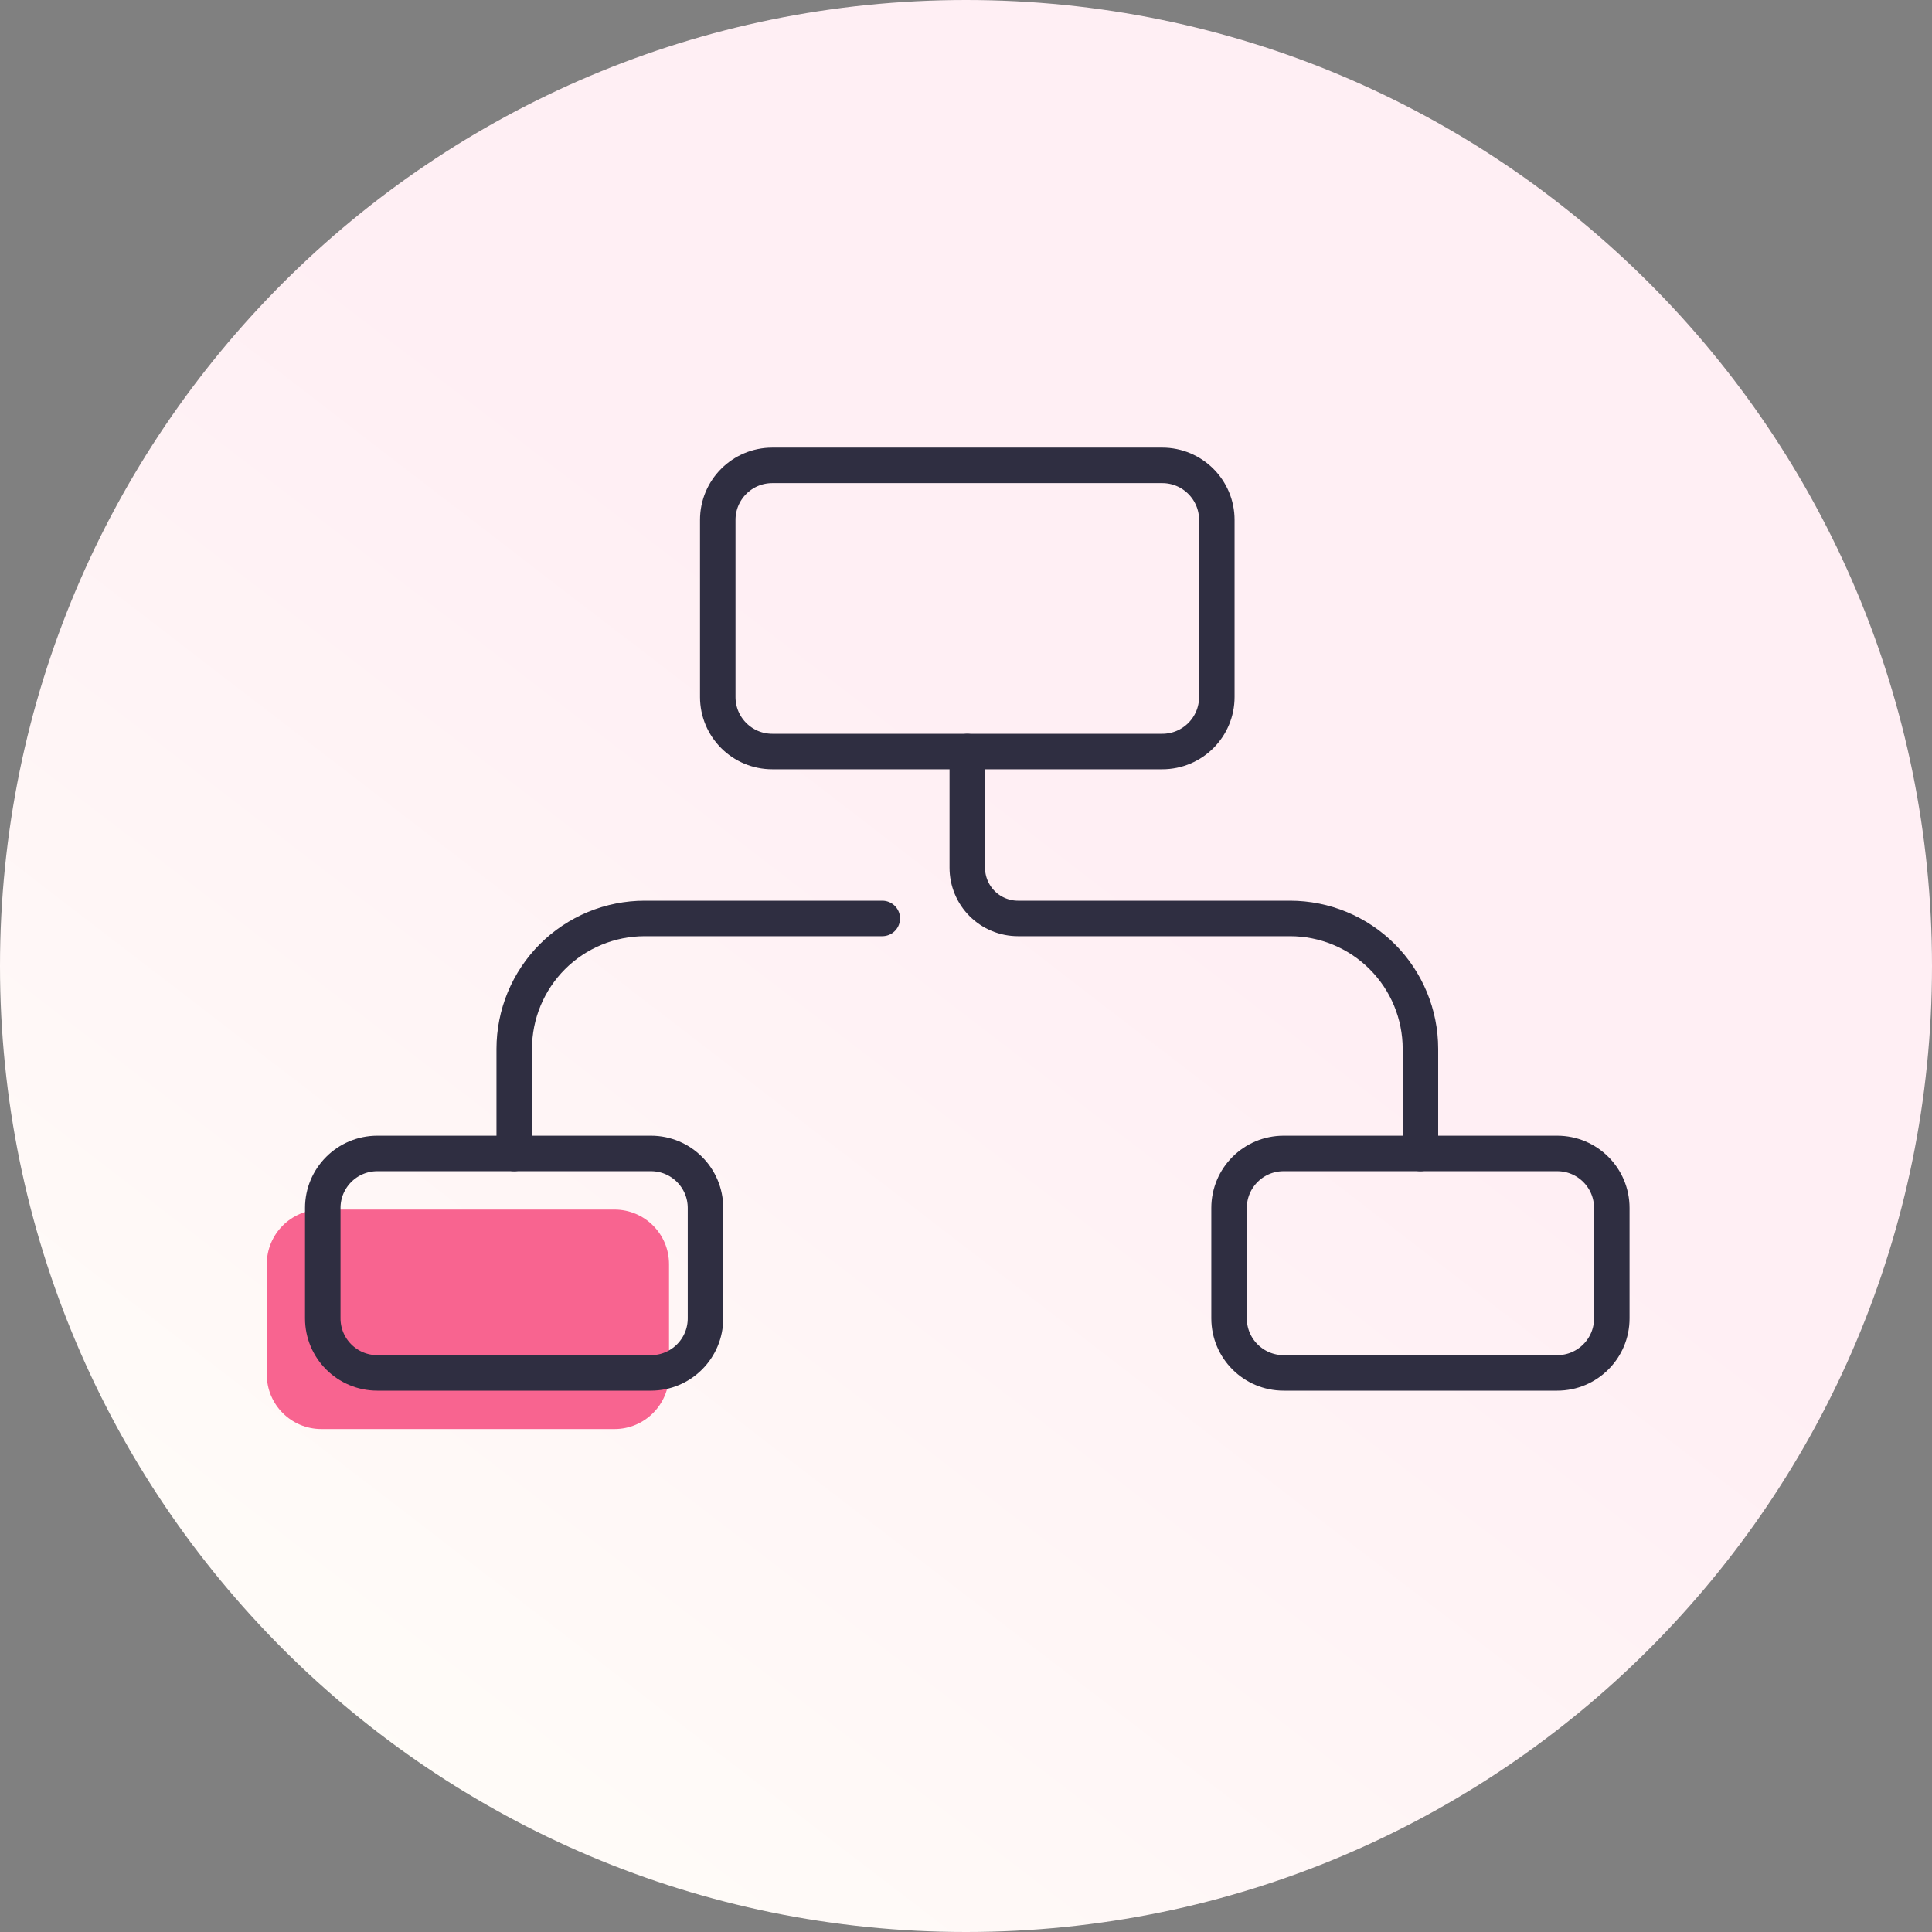 <svg width="80" height="80" viewBox="0 0 80 80" fill="none" xmlns="http://www.w3.org/2000/svg">
<rect x="0" y="0" width="80" height="80" fill="#808080" stroke="none"/>
<g clip-path="url(#clip0_301_6296)">
<path d="M40 80C62.091 80 80 62.091 80 40C80 17.909 62.091 0 40 0C17.909 0 0 17.909 0 40C0 62.091 17.909 80 40 80Z" fill="url(#paint0_linear_301_6296)"/>
<rect x="-432.5" y="-253.5" width="1735" height="1006" stroke="black"/>
<path d="M25.445 50.086H13.306C12.058 50.086 11.047 51.097 11.047 52.344V56.915C11.047 58.162 12.058 59.174 13.306 59.174H25.445C26.692 59.174 27.703 58.162 27.703 56.915V52.344C27.703 51.097 26.692 50.086 25.445 50.086Z" fill="#F86490"/>
<path d="M48.127 19.27H31.979C30.732 19.27 29.721 20.281 29.721 21.528V28.861C29.721 30.108 30.732 31.119 31.979 31.119H48.127C49.374 31.119 50.386 30.108 50.386 28.861V21.528C50.386 20.281 49.374 19.27 48.127 19.27Z" stroke="#2F2E41" stroke-width="1.47" stroke-linecap="round"/>
<path d="M26.955 47.762H15.624C14.376 47.762 13.365 48.773 13.365 50.02V54.591C13.365 55.838 14.376 56.849 15.624 56.849H26.955C28.202 56.849 29.213 55.838 29.213 54.591V50.02C29.213 48.773 28.202 47.762 26.955 47.762Z" stroke="#2F2E41" stroke-width="1.47" stroke-linecap="round"/>
<path d="M64.482 47.762H53.151C51.904 47.762 50.893 48.773 50.893 50.02V54.591C50.893 55.838 51.904 56.849 53.151 56.849H64.482C65.73 56.849 66.741 55.838 66.741 54.591V50.02C66.741 48.773 65.73 47.762 64.482 47.762Z" stroke="#2F2E41" stroke-width="1.47" stroke-linecap="round"/>
<path d="M58.817 47.762V43.432C58.817 42 58.248 40.626 57.235 39.613C56.222 38.6 54.849 38.031 53.416 38.031H42.154C41.878 38.031 41.605 37.977 41.35 37.871C41.095 37.766 40.863 37.611 40.668 37.416C40.473 37.221 40.318 36.989 40.213 36.734C40.107 36.479 40.053 36.206 40.053 35.93V31.121" stroke="#2F2E41" stroke-width="1.47" stroke-linecap="round"/>
<path d="M21.293 47.762V43.432C21.293 42.723 21.433 42.021 21.704 41.365C21.976 40.71 22.374 40.114 22.875 39.613C23.377 39.111 23.972 38.714 24.628 38.442C25.283 38.171 25.986 38.031 26.695 38.031H36.534" stroke="#2F2E41" stroke-width="1.47" stroke-linecap="round"/>
</g>
<defs>
<linearGradient id="paint0_linear_301_6296" x1="46.08" y1="34.72" x2="11.28" y2="80" gradientUnits="userSpaceOnUse">
<stop stop-color="#FFEFF4"/>
<stop offset="1" stop-color="#FFFEF9"/>
</linearGradient>
<clipPath id="clip0_301_6296">
<rect width="80" height="80" fill="white"/>
</clipPath>
</defs>
</svg>
